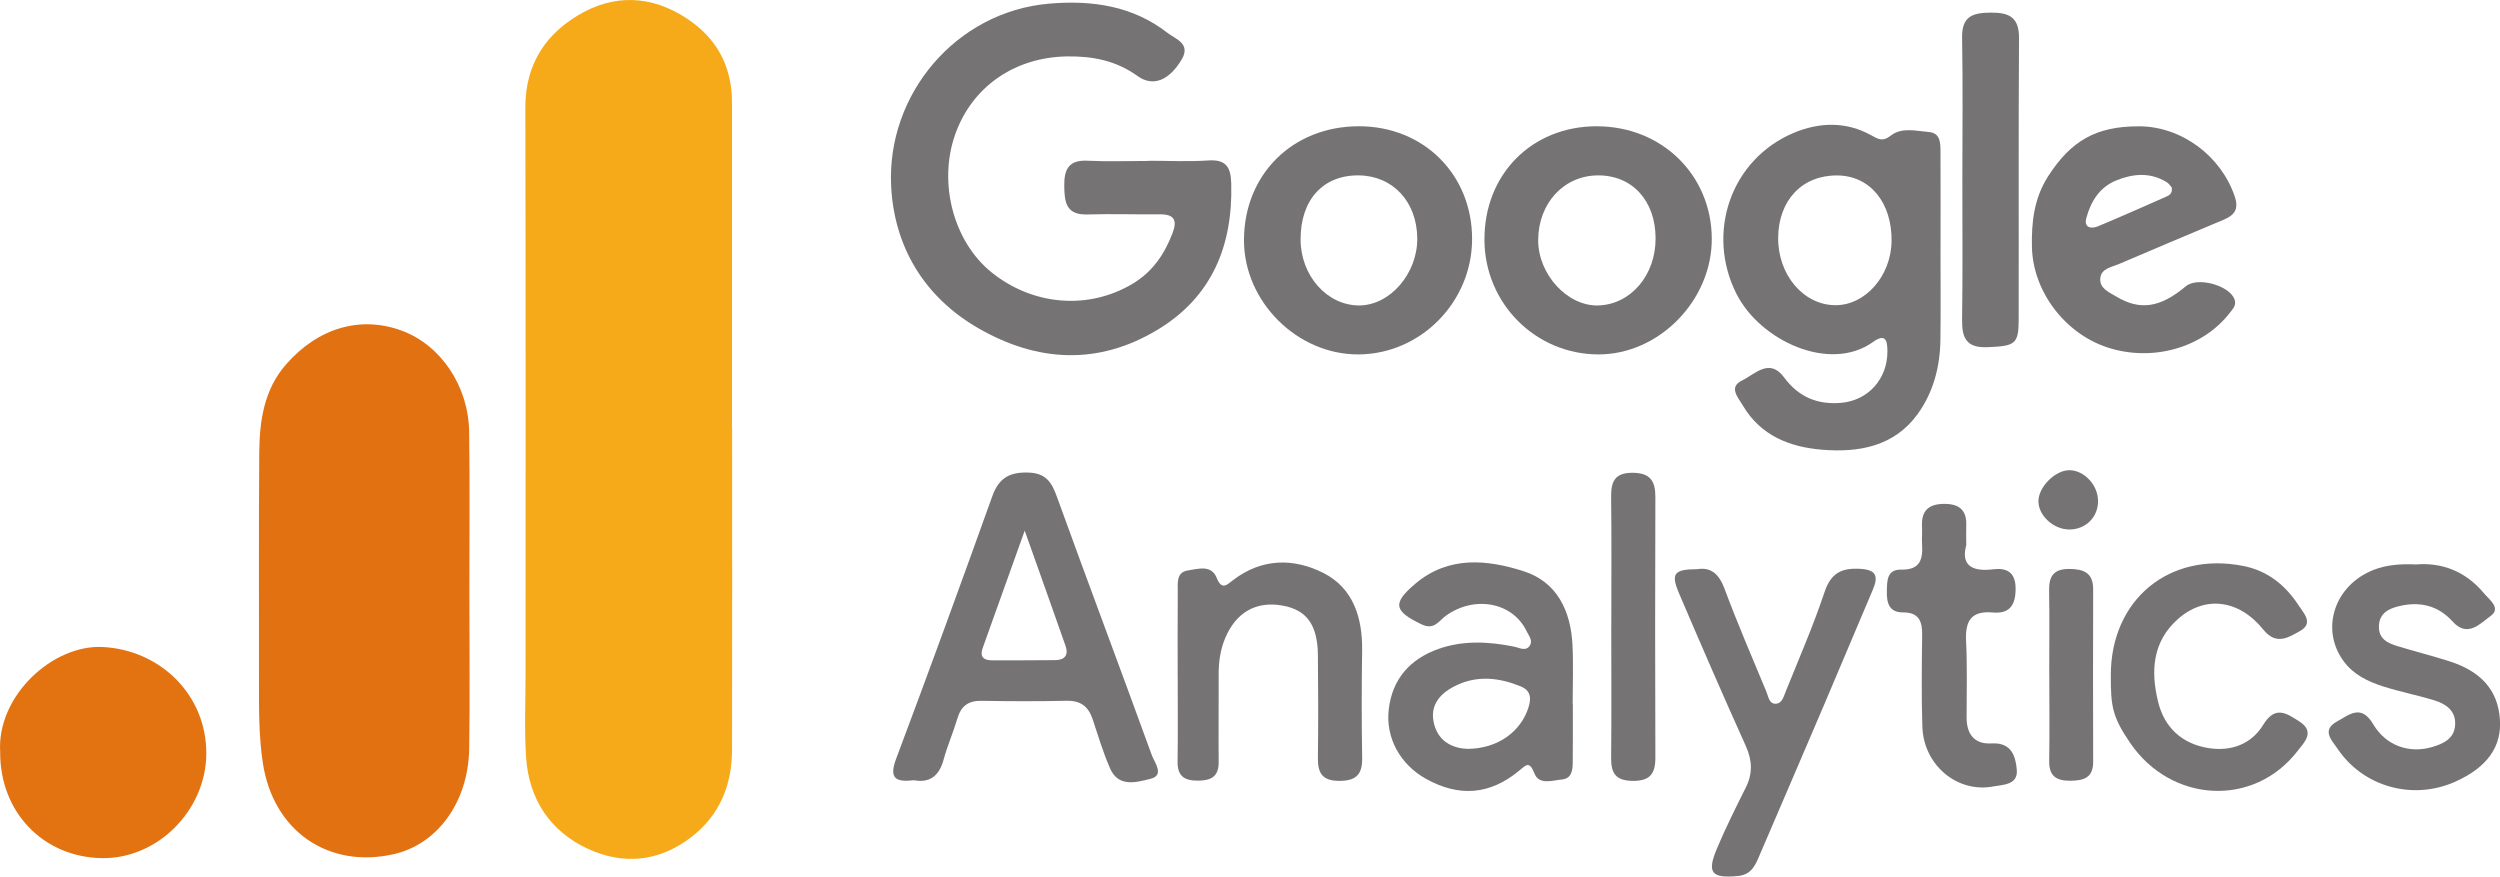 <?xml version="1.0" encoding="UTF-8"?> <svg xmlns="http://www.w3.org/2000/svg" id="Layer_2" viewBox="0 0 570.87 200.15"><defs><style>.cls-1{fill:#757373;}.cls-2{fill:#f7aa19;}.cls-3{fill:#e37211;}.cls-4{fill:#e27111;}</style></defs><g id="Layer_1-2"><path class="cls-2" d="m167.18,97.77c0,24.48.04,48.96-.02,73.44-.02,8.06-2.8,14.95-9.37,19.99-7.32,5.62-15.52,6.34-23.56,2.62-8.6-3.98-13.47-11.33-14.1-20.9-.42-6.3-.12-12.65-.12-18.98,0-43.13.05-86.27-.05-129.4-.02-10.15,4.95-17.3,13.35-21.79,8.52-4.55,17.23-3.26,24.93,2.46,5.93,4.41,8.91,10.62,8.91,18.12,0,24.81,0,49.63,0,74.44h.02Z"></path><path class="cls-4" d="m107.18,135.01c0,11.98.15,23.97-.04,35.95-.2,12.22-7.26,21.84-17.25,24.09-15.01,3.39-27.54-5.37-29.87-20.83-.9-5.95-.89-11.93-.88-17.92.04-17.64-.08-35.28.06-52.92.06-7.22,1.07-14.38,6.07-20.11,7.36-8.45,17.05-11.21,26.41-7.79,8.88,3.24,15.29,12.56,15.45,23.1.18,12.15.04,24.3.05,36.44Z"></path><path class="cls-1" d="m262.39,36.71c4.5,0,9.02.24,13.49-.07,4.09-.28,5.17,1.52,5.27,5.24.39,14.24-4.42,25.97-16.88,33.45-13.5,8.11-27.35,7.39-40.83-.36-12.41-7.13-19.2-18.6-19.94-32.28-1.14-21.09,14.76-40.03,36.08-41.86,9.71-.83,19.04.47,27,6.67,1.8,1.4,5.44,2.44,3.24,6.11-2.87,4.78-6.54,6.29-10.06,3.75-4.86-3.5-10.19-4.56-16.03-4.48-11.98.16-21.78,6.88-25.64,17.88-3.88,11.06-.36,24.39,8.28,31.39,9.47,7.66,22.18,8.67,32.25,2.65,4.53-2.7,7.26-6.7,9.11-11.52,1.17-3.05.38-4.37-2.93-4.34-5.5.06-11-.14-16.5.03-4.83.15-5.24-2.75-5.28-6.49-.05-3.85,1.03-6,5.37-5.78,4.65.23,9.33.05,14,.05,0-.02,0-.03,0-.05Z"></path><path class="cls-1" d="m443.11,57.16c0,6.82.07,13.65-.02,20.47-.08,6.12-1.62,11.97-5.2,16.92-5.37,7.42-13.48,8.83-21.83,8.14-7.29-.6-13.96-3.15-18.04-10.02-1.18-2-3.36-4.28-.2-5.8,2.88-1.39,6.22-5.23,9.56-.71,3.29,4.46,7.57,6.28,12.98,5.83,6.22-.52,10.62-5.42,10.63-11.72,0-2.57-.45-4.21-3.31-2.17-9.85,7.06-25.76-.28-31.17-11.02-7.01-13.92-1.31-30.66,13.06-36.73,5.81-2.45,12-2.68,17.79.58,1.56.88,2.59,1.46,4.36.06,2.53-2,5.77-1.09,8.69-.85,2.73.22,2.69,2.54,2.7,4.56.03,7.49.01,14.98.01,22.46Zm-11.17-2.05c.11-8.9-4.96-15.02-12.47-15.05-7.96-.03-13.34,5.66-13.43,14.18-.09,8.47,5.73,15.38,13.01,15.45,6.85.07,12.78-6.66,12.88-14.59Z"></path><path class="cls-3" d="m.04,171.77c-.81-12.85,11.98-24.6,23.39-24.03,13.21.66,23.79,11,23.68,24.44-.11,12.94-11.21,24-23.88,23.77C9.84,195.72-.02,185.44.04,171.77Z"></path><path class="cls-1" d="m208.66,178.17c-3.99.44-5.76-.29-4.04-4.88,7.5-19.94,14.79-39.96,21.98-60.01,1.49-4.15,3.96-5.52,8.25-5.37,3.98.13,5.29,2.19,6.49,5.52,7.13,19.7,14.52,39.31,21.67,59,.61,1.67,3,4.6-.3,5.41-3.04.75-7.27,2.07-9.2-2.32-1.6-3.65-2.76-7.5-4.01-11.29-.96-2.91-2.75-4.27-5.92-4.21-6.49.14-12.99.12-19.48.01-2.95-.05-4.63,1.17-5.47,3.99-.95,3.19-2.29,6.27-3.17,9.47-1.01,3.68-3.13,5.35-6.81,4.67Zm25.33-57c-3.49,9.74-6.55,18.26-9.59,26.78-.7,1.95.12,2.83,2.09,2.83,4.82,0,9.64.01,14.46-.04,2.15-.02,3.11-1.13,2.37-3.24-2.94-8.4-5.94-16.77-9.33-26.33Z"></path><path class="cls-1" d="m310.32,28.83c14.81,0,25.89,11.08,25.83,25.84-.06,14.34-11.76,26.19-25.95,26.26-13.99.07-26.16-12.07-26.14-26.09.02-15.03,11.11-26.01,26.26-26.01Zm-13.34,25.83c.02,8.29,6.04,15.08,13.37,15.09,7.05,0,13.37-7.31,13.28-15.36-.09-8.36-5.59-14.26-13.36-14.34-8.15-.09-13.31,5.59-13.28,14.61Z"></path><path class="cls-1" d="m488.42,28.84c9.73.02,18.74,6.76,21.87,16,1.02,3-.11,4.33-2.6,5.37-7.98,3.34-15.96,6.71-23.91,10.11-1.63.7-3.91.99-4.17,3.11-.3,2.4,1.96,3.28,3.62,4.28,5.46,3.27,10.05,2.56,15.92-2.35,2.63-2.2,9.92-.22,11.1,3,.49,1.35-.38,2.17-1.1,3.1-6.19,8-17.68,11.24-27.94,7.87-9.76-3.21-16.98-12.84-17.22-22.84-.13-5.75.47-11.22,3.71-16.26,5.22-8.1,10.97-11.41,20.71-11.38Zm7.49,13.96c-.27-.29-.63-.89-1.16-1.21-3.73-2.28-7.62-1.96-11.46-.41-3.86,1.55-5.85,4.83-6.88,8.59-.61,2.22,1.07,2.58,2.73,1.88,5.19-2.17,10.34-4.46,15.49-6.73.76-.33,1.49-.78,1.29-2.12Z"></path><path class="cls-1" d="m364.6,28.84c14.81-.02,26.19,11.06,26.28,25.6.09,14.11-12.02,26.51-25.88,26.49-14.37-.02-25.96-11.64-26.03-26.12-.08-14.97,10.76-25.96,25.63-25.98Zm13.45,25.51c-.05-8.56-5.35-14.33-13.15-14.3-7.79.03-13.63,6.34-13.66,14.77-.03,7.84,6.71,15.16,13.75,14.93,7.42-.24,13.11-6.94,13.06-15.39Z"></path><path class="cls-1" d="m359.15,160.73c0,4.5.04,8.99-.02,13.49-.02,1.71-.29,3.56-2.44,3.77-2.21.21-5.23,1.31-6.28-1.33-1.18-2.98-1.9-2.02-3.57-.64-6.65,5.51-13.75,6.03-21.31,1.77-5.77-3.24-9.16-9.27-8.42-15.77.8-7.03,4.96-11.58,11.36-13.84,5.59-1.98,11.46-1.7,17.27-.52,1.2.24,2.71,1.2,3.63-.3.68-1.11-.29-2.23-.78-3.25-3.22-6.62-11.91-8.21-18.45-3.49-1.6,1.15-2.63,3.34-5.53,1.95-6.3-3.02-6.78-4.79-1.34-9.35,7.52-6.31,16.31-5.46,24.65-2.78,7.62,2.44,10.76,9.05,11.15,16.8.23,4.48.04,8.99.04,13.49h.02Zm-23.95,10.27c6.9-.07,12.07-3.98,13.81-9.41.72-2.23.53-3.92-1.8-4.87-4.76-1.95-9.64-2.53-14.43-.33-3.71,1.71-6.47,4.47-5.3,8.97,1.14,4.37,4.75,5.56,7.73,5.65Z"></path><path class="cls-1" d="m551.55,128.9c6.08-.53,11.46,1.56,15.62,6.53,1.29,1.54,4.05,3.46,1.53,5.25-2.27,1.62-5.21,5.06-8.64,1.25-3.36-3.72-7.57-4.65-12.27-3.51-2.32.56-4.47,1.6-4.57,4.52-.11,2.99,2.04,3.95,4.36,4.64,3.82,1.15,7.68,2.15,11.49,3.34,7.49,2.35,11.26,6.64,11.77,13.21.5,6.34-2.87,11.1-10.19,14.37-9.66,4.33-21.02,1.21-26.89-7.55-1.24-1.86-3.76-4.19-.11-6.2,2.78-1.53,5.5-4.06,8.27.63,2.91,4.93,8.23,6.71,13.37,5.23,2.63-.76,5.19-1.92,5.34-5.15.15-3.22-2.16-4.75-4.82-5.56-3.81-1.16-7.74-1.92-11.54-3.13-3.51-1.11-6.85-2.7-9.12-5.8-5.36-7.32-2.09-17.28,6.76-20.8,3-1.19,6.14-1.43,9.66-1.29Z"></path><path class="cls-1" d="m387.62,129.96c3.06-.47,4.91,1.08,6.17,4.47,2.95,7.94,6.33,15.73,9.58,23.57.43,1.03.58,2.6,1.9,2.69,1.62.11,2-1.56,2.47-2.72,3.04-7.56,6.31-15.05,8.89-22.76,1.45-4.35,3.86-5.56,8.11-5.32,3.76.21,4.21,1.73,2.92,4.76-3.72,8.72-7.37,17.47-11.09,26.19-4.89,11.47-9.83,22.92-14.75,34.39-.99,2.31-1.84,4.52-5.02,4.81-5.94.54-7.09-.68-4.76-6.23,1.99-4.74,4.3-9.36,6.6-13.96,1.62-3.23,1.5-6.21,0-9.53-5.19-11.51-10.22-23.09-15.18-34.7-2-4.67-1.27-5.63,4.16-5.65Z"></path><path class="cls-1" d="m268.92,154.5c0-6.49-.03-12.98.02-19.47.01-1.94-.37-4.37,2.36-4.78,2.34-.36,5.34-1.34,6.55,1.75,1.14,2.89,2.42,1.47,3.67.51,6.56-5.07,13.91-5.11,20.7-1.66,6.81,3.46,8.94,10.26,8.82,17.77-.12,8.15-.13,16.31.01,24.46.07,3.87-1.49,5.27-5.35,5.23-3.88-.04-4.8-1.91-4.76-5.29.1-7.82.08-15.64,0-23.46-.08-6.93-2.6-10.32-8.15-11.29-6.01-1.05-10.58,1.59-13.04,7.49-1.11,2.66-1.48,5.42-1.47,8.29.03,6.66-.06,13.31,0,19.97.03,3.34-1.75,4.23-4.73,4.24-3.04.02-4.69-.98-4.65-4.29.09-6.49.03-12.98.03-19.47h-.02Z"></path><path class="cls-1" d="m482,154.12c.03-17.24,13.37-28.21,30.23-24.89,5.58,1.1,9.63,4.38,12.65,9,1.19,1.82,3.49,4.1.31,5.87-2.58,1.44-5.41,3.34-8.35-.31-5.64-7-13.45-7.84-19.55-2.4-5.84,5.2-6.18,11.96-4.49,18.88,1.42,5.83,5.43,9.56,11.42,10.54,5.18.85,9.85-.82,12.6-5.33,2.73-4.48,5.37-2.57,8.24-.73,3.71,2.37,1.04,4.85-.38,6.69-10.02,13.03-28.9,11.91-38.25-1.77-4.18-6.12-4.44-8.52-4.43-15.54Z"></path><path class="cls-1" d="m448.1,41.03c0-10.81.14-21.62-.06-32.42-.09-4.91,2.43-5.7,6.56-5.73,4.25-.02,6.48,1.09,6.44,5.87-.14,21.45-.03,42.9-.08,64.35-.01,5.54-.9,5.91-7.08,6.18-4.88.21-5.9-2.1-5.84-6.33.16-10.64.05-21.28.06-31.92Z"></path><path class="cls-1" d="m448.99,124.49c-1.21,4.37,1.05,6.15,6.13,5.51,3.05-.38,5.11.61,5.14,4.32.03,3.7-1.25,5.89-5.16,5.54-4.96-.45-6.38,1.9-6.15,6.5.29,5.81.12,11.65.12,17.48,0,3.84,1.81,6.16,5.72,5.92,4.52-.27,5.47,2.91,5.74,6,.31,3.52-3.18,3.41-5.41,3.83-8.19,1.54-15.86-4.89-16.15-13.6-.23-6.99-.13-13.99-.05-20.98.04-3.12-.73-5.19-4.37-5.17-3.15.02-3.74-2.13-3.69-4.76.05-2.41-.05-5.08,3.31-5.01,4.29.09,4.95-2.36,4.73-5.78-.09-1.33.06-2.67-.01-3.99-.19-3.53,1.34-5.2,4.97-5.24,3.58-.04,5.29,1.45,5.13,5.05-.05,1.16,0,2.33,0,4.38Z"></path><path class="cls-1" d="m367.94,143.09c0-9.83.08-19.66-.04-29.49-.05-3.57.75-5.67,4.93-5.64,4.01.03,5.18,1.88,5.17,5.54-.07,19.83-.07,39.66,0,59.48.02,3.77-1.29,5.4-5.26,5.33-3.81-.06-4.87-1.77-4.84-5.23.1-10,.04-19.99.03-29.99Z"></path><path class="cls-1" d="m467.94,153.76c0-6.31.08-12.62-.03-18.93-.06-3.27,1.07-4.93,4.58-4.91,3.31.02,5.49.84,5.48,4.67-.04,13.12-.04,26.23,0,39.35.01,3.64-2.09,4.3-5.18,4.34-3.3.03-4.93-1.1-4.86-4.6.11-6.64.03-13.28.02-19.92Z"></path><path class="cls-1" d="m479.09,114.29c.06,3.75-2.77,6.61-6.55,6.62-3.57.01-7.03-3.12-7.07-6.4-.04-3.28,3.84-7.18,7.11-7.14,3.34.04,6.44,3.34,6.5,6.93Z"></path></g></svg> 